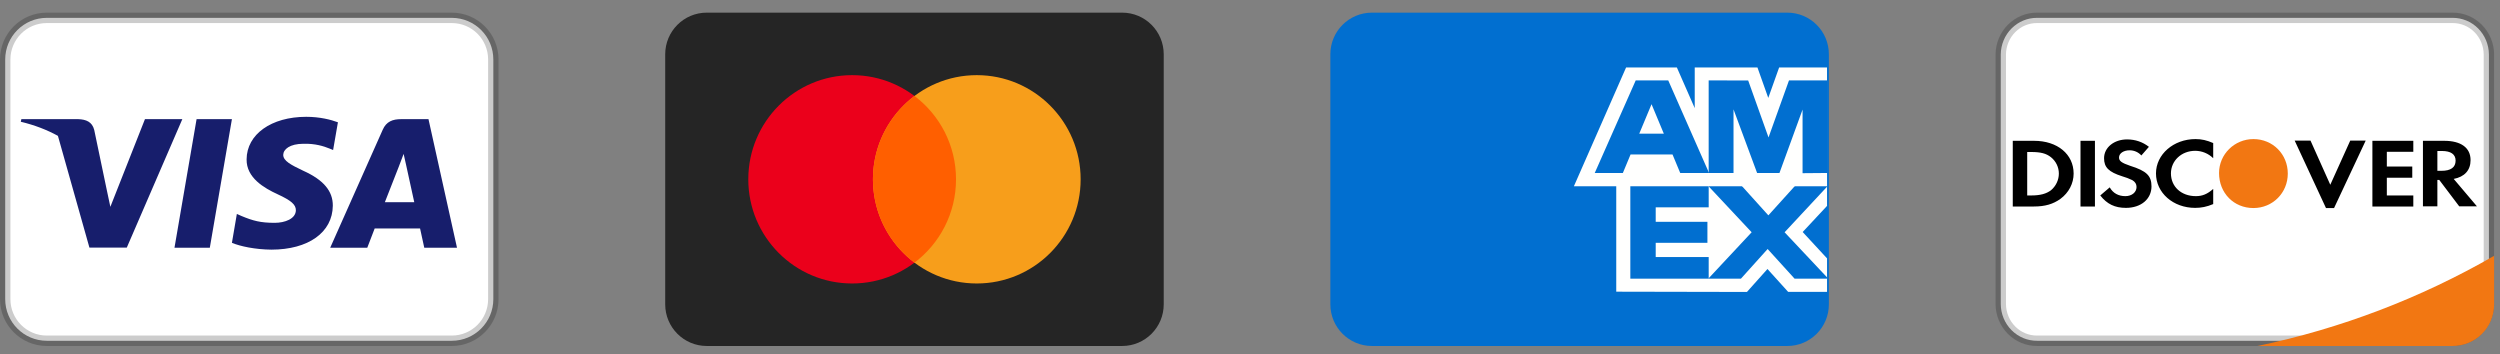 <svg width="120" height="17" viewBox="0 0 120 17" fill="none" xmlns="http://www.w3.org/2000/svg">
<rect x="0" y="0" width="120" height="17" fill="#808080" stroke="none"/>
<g clip-path="url(#clip0_2006_17476)">
<path d="M21.686 0.857H2.244C1.143 0.857 0.25 1.752 0.25 2.857V14.357C0.25 15.461 1.143 16.357 2.244 16.357H21.686C22.788 16.357 23.68 15.461 23.68 14.357V2.857C23.68 1.752 22.788 0.857 21.686 0.857Z" fill="white" stroke="black" stroke-opacity="0.2" stroke-width="0.5"/>
<path d="M2.78 6.521C2.259 6.234 1.664 6.004 0.998 5.844L1.026 5.719H3.755C4.125 5.732 4.425 5.843 4.523 6.238L5.116 9.074L5.297 9.928L6.958 5.719H8.752L6.086 11.884H4.292L2.78 6.521ZM10.071 11.891H8.375L9.436 5.719H11.132L10.071 11.891ZM16.22 5.87L15.989 7.203L15.835 7.137C15.529 7.012 15.123 6.887 14.572 6.901C13.902 6.901 13.602 7.17 13.595 7.432C13.595 7.721 13.959 7.912 14.552 8.194C15.529 8.634 15.982 9.172 15.975 9.875C15.962 11.156 14.803 11.983 13.023 11.983C12.262 11.976 11.53 11.825 11.132 11.655L11.369 10.269L11.592 10.368C12.144 10.598 12.507 10.696 13.184 10.696C13.672 10.696 14.196 10.505 14.202 10.092C14.202 9.823 13.979 9.625 13.323 9.323C12.681 9.028 11.823 8.535 11.837 7.649C11.844 6.447 13.023 5.607 14.698 5.607C15.354 5.607 15.885 5.745 16.22 5.87ZM18.474 9.704H19.884C19.814 9.396 19.493 7.918 19.493 7.918L19.374 7.387C19.29 7.616 19.144 7.991 19.151 7.977C19.151 7.977 18.614 9.35 18.474 9.704ZM20.567 5.719L21.936 11.891H20.365C20.365 11.891 20.212 11.182 20.163 10.965H17.985C17.922 11.129 17.629 11.891 17.629 11.891H15.85L18.369 6.231C18.544 5.83 18.851 5.719 19.256 5.719H20.567Z" fill="#171E6C"/>
</g>
<g clip-path="url(#clip1_2006_17476)">
<path d="M53.864 0.607H33.924C32.822 0.607 31.93 1.502 31.93 2.607V14.607C31.93 15.711 32.822 16.607 33.924 16.607H53.864C54.966 16.607 55.859 15.711 55.859 14.607V2.607C55.859 1.502 54.966 0.607 53.864 0.607Z" fill="#252525"/>
<path d="M40.903 13.607C43.656 13.607 45.888 11.368 45.888 8.607C45.888 5.846 43.656 3.607 40.903 3.607C38.15 3.607 35.918 5.846 35.918 8.607C35.918 11.368 38.15 13.607 40.903 13.607Z" fill="#EB001B"/>
<path d="M46.886 13.607C49.639 13.607 51.871 11.368 51.871 8.607C51.871 5.846 49.639 3.607 46.886 3.607C44.132 3.607 41.9 5.846 41.9 8.607C41.9 11.368 44.132 13.607 46.886 13.607Z" fill="#F79E1B"/>
<path fill-rule="evenodd" clip-rule="evenodd" d="M43.895 4.606C45.105 5.519 45.889 6.971 45.889 8.607C45.889 10.243 45.105 11.695 43.895 12.607C42.684 11.695 41.9 10.243 41.9 8.607C41.9 6.971 42.684 5.519 43.895 4.606V4.606Z" fill="#FF5F00"/>
</g>
<g clip-path="url(#clip2_2006_17476)">
<path d="M85.792 0.607H65.852C64.75 0.607 63.857 1.502 63.857 2.607V14.607C63.857 15.711 64.75 16.607 65.852 16.607H85.792C86.894 16.607 87.786 15.711 87.786 14.607V2.607C87.786 1.502 86.894 0.607 85.792 0.607Z" fill="#016FD0"/>
<path fill-rule="evenodd" clip-rule="evenodd" d="M77.58 14.001V8.299L87.698 8.308V9.883L86.528 11.137L87.698 12.402V14.01H85.831L84.838 12.912L83.853 14.014L77.58 14.001Z" fill="#FFFFFE"/>
<path fill-rule="evenodd" clip-rule="evenodd" d="M78.256 13.376V8.927H82.017V9.952H79.474V10.647H81.956V11.655H79.474V12.338H82.017V13.376H78.256Z" fill="#016FD0"/>
<path fill-rule="evenodd" clip-rule="evenodd" d="M81.998 13.376L84.079 11.149L81.998 8.927H83.609L84.881 10.337L86.156 8.927H87.698V8.962L85.661 11.149L87.698 13.313V13.376H86.14L84.846 11.952L83.565 13.376H81.998Z" fill="#016FD0"/>
<path fill-rule="evenodd" clip-rule="evenodd" d="M78.052 3.239H80.49L81.347 5.19V3.239H84.358L84.877 4.7L85.398 3.239H87.697V8.94H75.547L78.052 3.239Z" fill="#FFFFFE"/>
<path fill-rule="evenodd" clip-rule="evenodd" d="M78.515 3.858L76.547 8.304H77.897L78.268 7.413H80.28L80.651 8.304H82.035L80.075 3.858H78.515ZM78.684 6.416L79.274 5.001L79.864 6.416H78.684Z" fill="#016FD0"/>
<path fill-rule="evenodd" clip-rule="evenodd" d="M82.016 8.303V3.858L83.913 3.864L84.889 6.597L85.872 3.858H87.698V8.303L86.523 8.313V5.26L85.414 8.303H84.341L83.209 5.249V8.303H82.016Z" fill="#016FD0"/>
</g>
<g clip-path="url(#clip3_2006_17476)">
<path d="M117.72 16.357L117.722 16.357C118.674 16.365 119.456 15.584 119.468 14.611L119.468 2.613C119.464 2.143 119.277 1.693 118.949 1.364C118.621 1.035 118.18 0.853 117.72 0.857L97.783 0.857C97.324 0.853 96.883 1.035 96.556 1.364C96.228 1.693 96.041 2.143 96.037 2.611L96.037 14.601C96.041 15.071 96.228 15.521 96.556 15.85C96.883 16.179 97.324 16.361 97.785 16.357H117.72ZM117.719 16.857C117.719 16.857 117.718 16.857 117.718 16.857L117.72 16.857H117.719Z" fill="white" stroke="black" stroke-opacity="0.2" stroke-width="0.5"/>
<path d="M108.363 16.607H117.72C118.246 16.611 118.751 16.406 119.125 16.037C119.5 15.667 119.713 15.164 119.717 14.637V12.279C116.184 14.313 112.352 15.774 108.363 16.607Z" fill="#F27712"/>
<path d="M118.892 9.903H118.042L117.085 8.637H116.994V9.903H116.301V6.759H117.324C118.125 6.759 118.587 7.09 118.587 7.685C118.587 8.174 118.298 8.488 117.778 8.588L118.892 9.903ZM117.869 7.71C117.869 7.404 117.638 7.247 117.209 7.247H116.994V8.199H117.192C117.638 8.199 117.869 8.033 117.869 7.71ZM113.875 6.759H115.839V7.288H114.568V7.992H115.789V8.53H114.568V9.382H115.839V9.912H113.875V6.759ZM111.647 9.986L110.145 6.75H110.905L111.854 8.869L112.811 6.75H113.553L112.035 9.986H111.664H111.647ZM105.368 9.978C104.312 9.978 103.487 9.258 103.487 8.323C103.487 7.412 104.328 6.676 105.384 6.676C105.682 6.676 105.929 6.734 106.234 6.866V7.594C106.003 7.367 105.692 7.239 105.368 7.239C104.708 7.239 104.205 7.719 104.205 8.323C104.205 8.96 104.7 9.415 105.401 9.415C105.715 9.415 105.954 9.316 106.234 9.068V9.796C105.921 9.928 105.657 9.978 105.368 9.978ZM103.272 8.943C103.272 9.556 102.769 9.978 102.043 9.978C101.515 9.978 101.135 9.796 100.813 9.382L101.267 8.993C101.424 9.274 101.688 9.415 102.018 9.415C102.331 9.415 102.554 9.225 102.554 8.976C102.554 8.836 102.488 8.728 102.348 8.645C102.194 8.571 102.034 8.51 101.869 8.463C101.218 8.256 100.995 8.033 100.995 7.594C100.995 7.081 101.473 6.692 102.1 6.692C102.496 6.692 102.851 6.816 103.148 7.048L102.785 7.462C102.641 7.304 102.438 7.214 102.224 7.214C101.927 7.214 101.713 7.363 101.713 7.561C101.713 7.727 101.836 7.818 102.249 7.959C103.041 8.207 103.272 8.439 103.272 8.952V8.943ZM99.864 6.759H100.557V9.912H99.864V6.759ZM97.636 9.912H96.613V6.759H97.636C98.759 6.759 99.534 7.404 99.534 8.331C99.534 8.803 99.303 9.25 98.899 9.547C98.552 9.796 98.165 9.912 97.628 9.912H97.636ZM98.445 7.545C98.214 7.363 97.95 7.296 97.496 7.296H97.306V9.382H97.496C97.942 9.382 98.222 9.299 98.445 9.134C98.684 8.935 98.825 8.637 98.825 8.331C98.825 8.025 98.684 7.735 98.445 7.545Z" fill="black"/>
<path d="M108.164 6.676C107.256 6.676 106.514 7.404 106.514 8.306C106.514 9.266 107.223 9.986 108.164 9.986C109.088 9.986 109.814 9.258 109.814 8.331C109.814 7.404 109.096 6.676 108.164 6.676Z" fill="#F27712"/>
</g>
<defs>
<clipPath id="clip0_2006_17476">
<rect width="23.929" height="16" fill="white" transform="translate(0 0.607)"/>
</clipPath>
<clipPath id="clip1_2006_17476">
<rect width="23.929" height="16" fill="white" transform="translate(31.93 0.607)"/>
</clipPath>
<clipPath id="clip2_2006_17476">
<rect width="23.929" height="16" fill="white" transform="translate(63.857 0.607)"/>
</clipPath>
<clipPath id="clip3_2006_17476">
<rect width="23.929" height="16" fill="white" transform="translate(95.787 0.607)"/>
</clipPath>
</defs>
</svg>
